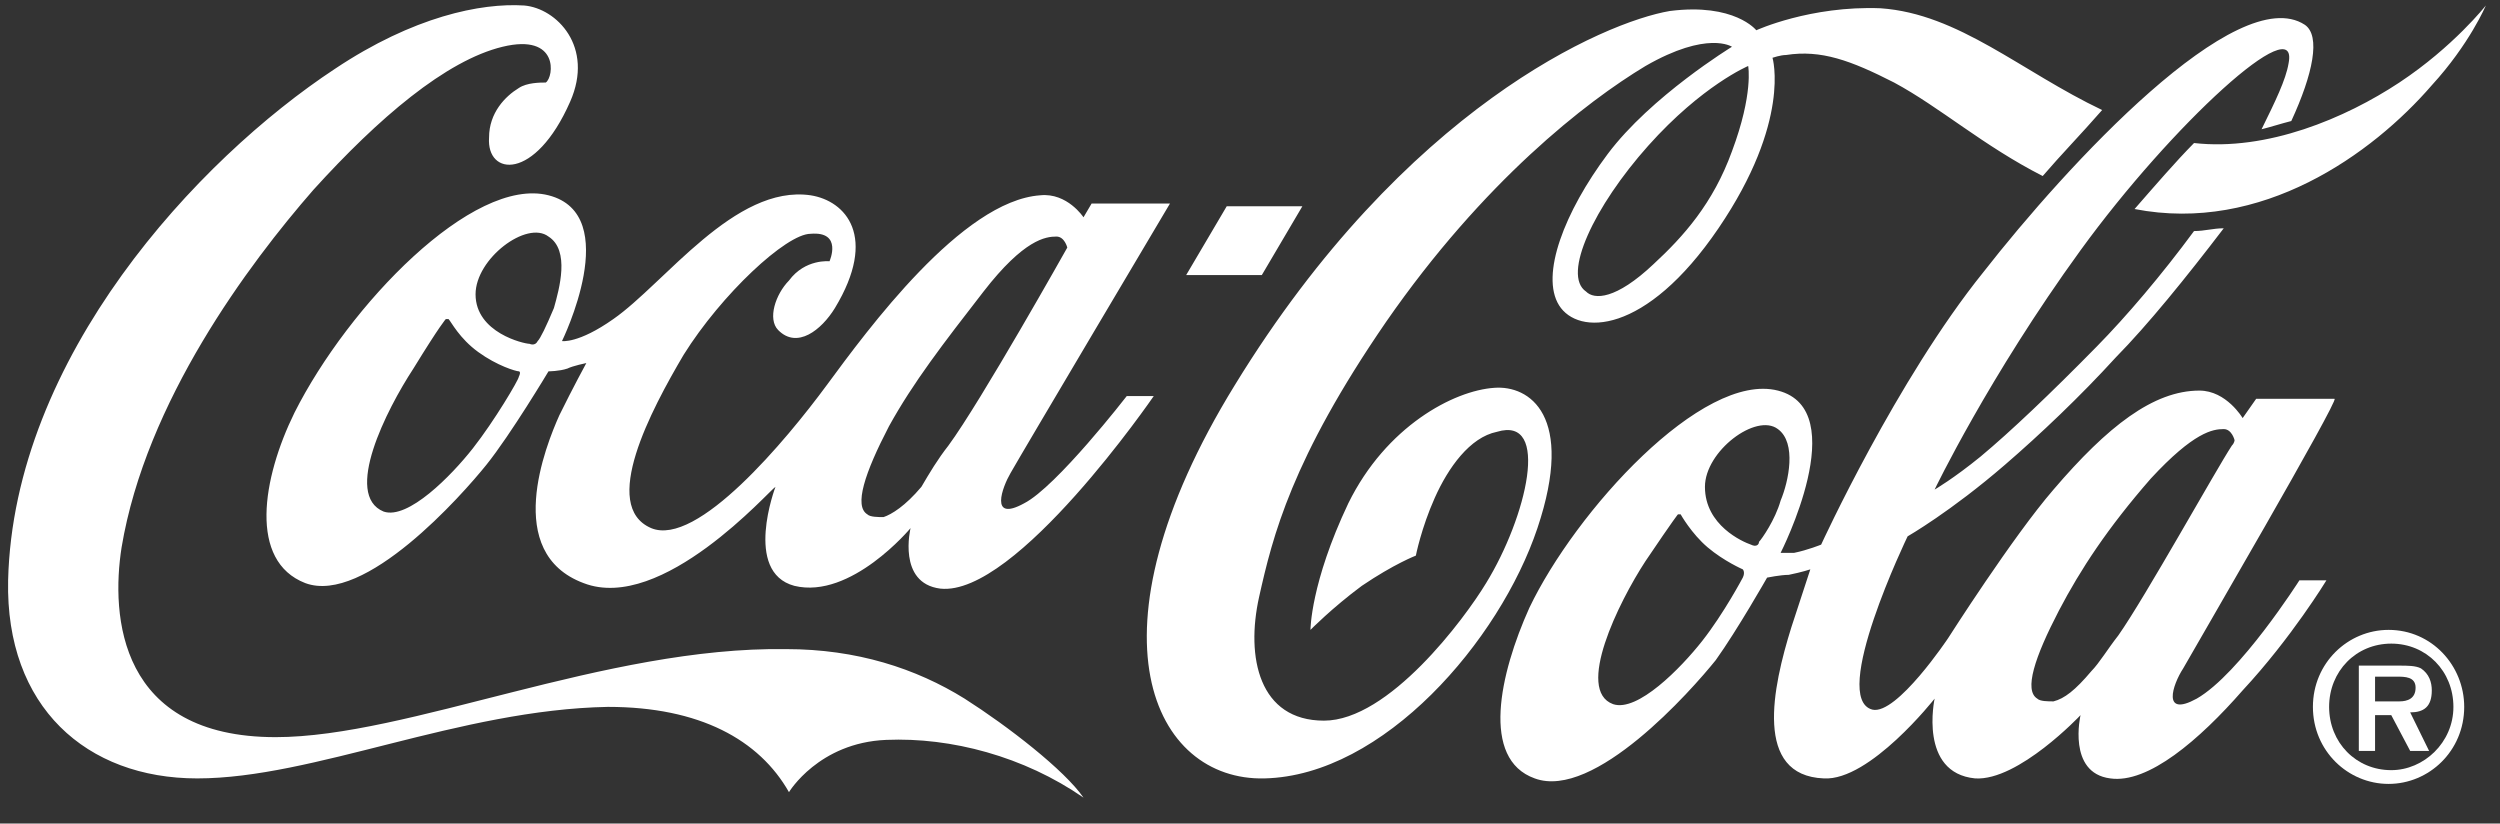 <?xml version="1.0" encoding="UTF-8"?>
<svg width="85px" height="28px" viewBox="0 0 85 28" version="1.1" xmlns="http://www.w3.org/2000/svg" xmlns:xlink="http://www.w3.org/1999/xlink">
    <rect x="0" y="0" width="85" height="28" fill="#333333" stroke="none"/>
    <!-- Generator: Sketch 52.6 (67491) - http://www.bohemiancoding.com/sketch -->
    <title>coca-cola-logo copy</title>
    <desc>Created with Sketch.</desc>
    <g id="PP-Page" stroke="none" stroke-width="1" fill="none" fill-rule="evenodd">
        <g id="Countdown-page" transform="translate(-683, -14)" fill="#FFFFFF" fill-rule="nonzero">
            <g id="coca-cola-logo-copy" transform="translate(671, 14)">
                <g id="XMLID_1825_" transform="translate(12, 0)">
                    <g id="XMLID_1842_">
                        <g id="XMLID_1843_">
                            <path d="M36.839,27.12 C34.818,25.718 32.337,25.063 30.133,25.156 C27.836,25.25 26.825,26.933 26.825,26.933 C25.815,25.156 23.794,24.034 20.67,24.034 C15.617,24.128 10.657,26.466 6.706,26.466 C2.94,26.466 0.184,24.034 0.276,19.732 C0.459,12.157 6.706,5.424 11.392,2.338 C14.056,0.561 16.352,0.094 17.822,0.187 C18.925,0.281 20.211,1.59 19.384,3.46 C18.19,6.172 16.536,5.985 16.628,4.676 C16.628,3.834 17.179,3.273 17.639,2.993 C17.914,2.806 18.374,2.806 18.557,2.806 C18.833,2.619 19.017,1.122 17.087,1.59 C15.158,2.057 12.861,4.021 10.657,6.453 C8.452,8.978 4.961,13.654 4.134,18.61 C3.767,20.948 4.042,25.063 9.37,25.063 C13.872,25.063 20.578,21.977 26.733,22.07 C29.122,22.07 31.143,22.725 32.797,23.754 C34.267,24.689 36.196,26.185 36.839,27.12 Z M38.309,13.467 L39.227,13.467 C39.227,13.467 34.542,20.294 31.97,20.013 C30.5,19.826 30.959,17.956 30.959,17.956 C30.959,17.956 28.938,20.387 27.009,19.919 C25.264,19.452 26.366,16.553 26.366,16.553 C26.182,16.646 22.508,20.855 19.843,19.826 C17.087,18.797 18.557,15.15 19.017,14.121 C19.476,13.186 19.935,12.344 19.935,12.344 C19.935,12.344 19.476,12.438 19.292,12.531 C19.017,12.625 18.649,12.625 18.649,12.625 C18.649,12.625 17.363,14.776 16.536,15.805 C15.709,16.833 12.402,20.574 10.381,19.826 C8.452,19.078 8.911,16.272 10.014,14.028 C11.851,10.381 16.077,5.985 18.649,6.64 C21.221,7.294 19.108,11.596 19.108,11.596 C19.108,11.596 19.66,11.69 20.854,10.848 C22.599,9.632 24.988,6.266 27.56,6.64 C28.755,6.827 29.857,8.043 28.387,10.474 C27.928,11.222 27.101,11.877 26.458,11.222 C26.09,10.848 26.366,10.006 26.825,9.539 C27.377,8.791 28.203,8.884 28.203,8.884 C28.203,8.884 28.663,7.856 27.56,7.949 C26.733,7.949 24.529,10.006 23.243,12.064 C22.14,13.934 20.395,17.207 22.14,17.956 C23.702,18.61 26.733,14.963 28.111,13.093 C29.49,11.222 32.705,6.827 35.369,6.64 C36.288,6.546 36.839,7.388 36.839,7.388 L37.115,6.92 L39.779,6.92 C39.779,6.92 34.726,15.431 34.358,16.085 C34.083,16.553 33.624,17.769 34.818,17.114 C35.92,16.553 38.309,13.467 38.309,13.467 Z M17.639,12.625 C17.547,12.625 16.904,12.438 16.261,11.97 C15.617,11.503 15.342,10.942 15.25,10.848 C15.25,10.848 15.158,10.848 15.158,10.848 C15.158,10.848 14.974,11.035 14.056,12.531 C13.137,13.934 11.667,16.833 13.045,17.394 C13.872,17.675 15.342,16.179 16.077,15.244 C16.812,14.308 17.639,12.906 17.639,12.812 C17.73,12.625 17.639,12.625 17.639,12.625 Z M18.649,8.043 C17.914,7.481 16.169,8.791 16.169,10.006 C16.169,11.316 17.822,11.69 18.006,11.69 C18.006,11.69 18.19,11.783 18.282,11.596 C18.374,11.503 18.557,11.129 18.833,10.474 C19.017,9.819 19.384,8.51 18.649,8.043 Z M32.246,15.15 C33.348,13.654 36.288,8.417 36.288,8.417 C36.288,8.417 36.196,8.043 35.92,8.043 C35.553,8.043 34.818,8.136 33.44,9.913 C32.062,11.69 31.051,12.999 30.224,14.495 C29.398,16.085 29.03,17.207 29.49,17.488 C29.581,17.581 29.857,17.581 30.041,17.581 C30.316,17.488 30.776,17.207 31.327,16.553 C31.602,16.085 31.878,15.618 32.246,15.15 Z M44.28,7.014 L41.708,7.014 L40.33,9.352 L42.902,9.352 L44.28,7.014 Z M81.578,2.806 C79.741,4.021 77.077,5.144 74.597,4.863 C73.953,5.518 73.31,6.266 72.575,7.107 C76.893,7.949 80.66,5.237 82.681,2.899 C83.967,1.496 84.518,0.187 84.518,0.187 C84.518,0.187 83.416,1.59 81.578,2.806 Z M74.229,22.725 C73.862,23.286 73.494,24.408 74.688,23.754 C76.158,22.912 78.179,19.732 78.179,19.732 L79.098,19.732 C79.098,19.732 77.904,21.696 76.25,23.473 C74.78,25.156 73.035,26.653 71.749,26.466 C70.279,26.279 70.738,24.315 70.738,24.315 C70.738,24.315 68.625,26.559 67.155,26.466 C65.226,26.279 65.777,23.754 65.777,23.754 C65.777,23.754 63.572,26.559 62.011,26.466 C59.622,26.372 60.265,23.38 60.908,21.322 C61.276,20.2 61.551,19.358 61.551,19.358 C61.551,19.358 61.276,19.452 60.816,19.545 C60.541,19.545 60.081,19.639 60.081,19.639 C60.081,19.639 59.071,21.416 58.336,22.444 C57.509,23.473 54.202,27.214 52.181,26.466 C50.343,25.811 50.987,22.912 51.997,20.668 C53.559,17.394 57.877,12.625 60.449,13.28 C63.021,13.934 60.541,18.797 60.541,18.797 C60.541,18.797 60.541,18.797 60.541,18.797 C60.633,18.797 60.725,18.797 61,18.797 C61.459,18.704 61.919,18.517 61.919,18.517 C61.919,18.517 64.491,12.906 67.431,9.258 C70.279,5.611 76.066,-0.655 78.363,0.842 C78.914,1.216 78.639,2.525 77.904,4.115 C77.536,4.208 77.261,4.302 76.893,4.395 C77.353,3.46 77.72,2.712 77.812,2.151 C78.179,0.281 73.862,4.208 70.738,8.51 C67.615,12.812 65.777,16.646 65.777,16.646 C65.777,16.646 66.42,16.272 67.339,15.524 C68.35,14.682 69.728,13.373 71.289,11.783 C72.3,10.755 73.494,9.352 74.597,7.856 C74.964,7.856 75.24,7.762 75.607,7.762 C74.321,9.445 73.035,11.035 71.932,12.157 C70.738,13.467 69.36,14.776 68.166,15.805 C66.328,17.394 64.859,18.236 64.859,18.236 C64.859,18.236 62.194,23.754 63.664,24.128 C64.491,24.315 66.237,21.696 66.237,21.696 C66.237,21.696 68.441,18.236 69.819,16.646 C71.657,14.495 73.219,13.28 74.78,13.28 C75.699,13.28 76.25,14.215 76.25,14.215 L76.709,13.56 L79.374,13.56 C79.557,13.56 74.597,22.07 74.229,22.725 Z M59.255,19.358 C59.255,19.358 58.612,19.078 58.06,18.61 C57.509,18.143 57.142,17.488 57.142,17.488 C57.142,17.488 57.05,17.488 57.05,17.488 C57.05,17.488 56.958,17.581 55.947,19.078 C55.029,20.481 53.559,23.473 54.845,23.941 C55.672,24.221 57.142,22.725 57.877,21.79 C58.612,20.855 59.255,19.639 59.255,19.639 C59.346,19.452 59.255,19.358 59.255,19.358 Z M60.541,17.02 C60.816,16.366 61.092,15.056 60.449,14.589 C59.714,14.028 57.968,15.337 57.968,16.553 C57.968,17.862 59.255,18.423 59.53,18.517 C59.714,18.61 59.806,18.517 59.806,18.423 C59.898,18.33 60.357,17.675 60.541,17.02 Z M75.883,15.15 C75.975,15.056 75.975,14.963 75.975,14.963 C75.975,14.963 75.883,14.589 75.607,14.589 C75.24,14.589 74.597,14.682 73.127,16.272 C71.657,17.956 70.738,19.358 70.003,20.761 C69.176,22.351 68.809,23.473 69.268,23.754 C69.36,23.847 69.636,23.847 69.819,23.847 C70.187,23.754 70.554,23.473 71.106,22.819 C71.381,22.538 71.657,22.07 72.024,21.603 C72.943,20.294 75.331,15.992 75.883,15.15 Z M81.578,2.806 C79.741,4.021 77.077,5.144 74.597,4.863 C73.953,5.518 73.31,6.266 72.575,7.107 C76.893,7.949 80.66,5.237 82.681,2.899 C83.967,1.496 84.518,0.187 84.518,0.187 C84.518,0.187 83.416,1.59 81.578,2.806 Z M69.452,5.985 C67.431,4.956 65.961,3.647 64.399,2.806 C62.929,2.057 61.919,1.683 60.725,1.87 C60.541,1.87 60.265,1.964 60.265,1.964 C60.265,1.964 60.908,4.115 58.428,7.762 C55.947,11.409 53.651,11.409 53.008,10.381 C52.365,9.352 53.191,7.201 54.661,5.237 C56.131,3.273 58.887,1.59 58.887,1.59 C58.887,1.59 58.06,1.029 55.947,2.244 C53.926,3.46 50.435,6.172 47.128,10.942 C43.913,15.618 43.27,18.236 42.81,20.294 C42.351,22.351 42.81,24.502 45.015,24.502 C47.22,24.502 49.792,21.042 50.527,19.826 C51.905,17.581 52.732,14.121 50.895,14.682 C49.976,14.869 49.241,15.898 48.782,16.927 C48.322,17.956 48.139,18.891 48.139,18.891 C48.139,18.891 47.404,19.171 46.301,19.919 C45.291,20.668 44.556,21.416 44.556,21.416 C44.556,21.416 44.556,19.826 45.842,17.114 C47.128,14.495 49.425,13.28 50.803,13.186 C51.997,13.093 53.559,14.121 52.273,17.956 C50.987,21.79 47.036,26.372 42.994,26.466 C39.227,26.559 36.747,21.603 41.984,13.093 C47.771,3.647 54.569,0.748 56.774,0.374 C58.979,0.094 59.714,1.029 59.714,1.029 C59.714,1.029 61.551,0.187 63.94,0.281 C66.604,0.468 68.717,2.431 71.473,3.741 C70.738,4.582 70.095,5.237 69.452,5.985 Z M59.438,2.244 C59.438,2.244 57.877,2.899 56.039,4.956 C54.202,7.014 53.099,9.352 53.926,9.913 C54.202,10.194 54.937,10.194 56.223,8.978 C57.234,8.043 58.244,6.92 58.887,5.144 C59.622,3.18 59.438,2.244 59.438,2.244 Z" id="XMLID_1850_"></path>
                            <path d="M78.639,24.034 C78.639,22.538 79.833,21.416 81.211,21.416 C82.681,21.416 83.783,22.631 83.783,24.034 C83.783,25.531 82.589,26.653 81.211,26.653 C79.833,26.653 78.639,25.531 78.639,24.034 Z M83.416,24.034 C83.416,22.819 82.497,21.883 81.303,21.883 C80.109,21.883 79.19,22.819 79.19,24.034 C79.19,25.25 80.109,26.185 81.303,26.185 C82.405,26.185 83.416,25.25 83.416,24.034 Z M82.589,25.531 L81.946,25.531 L81.303,24.315 L80.752,24.315 L80.752,25.531 L80.2,25.531 L80.2,22.631 L81.578,22.631 C81.854,22.631 82.13,22.631 82.313,22.725 C82.589,22.912 82.681,23.193 82.681,23.473 C82.681,24.034 82.405,24.221 81.946,24.221 L82.589,25.531 Z M81.578,23.847 C81.854,23.847 82.13,23.754 82.13,23.38 C82.13,23.006 81.762,23.006 81.487,23.006 L80.752,23.006 L80.752,23.847 L81.578,23.847 Z" id="XMLID_1844_"></path>
                        </g>
                    </g>
                </g>
            </g>
        </g>
    </g>
</svg>